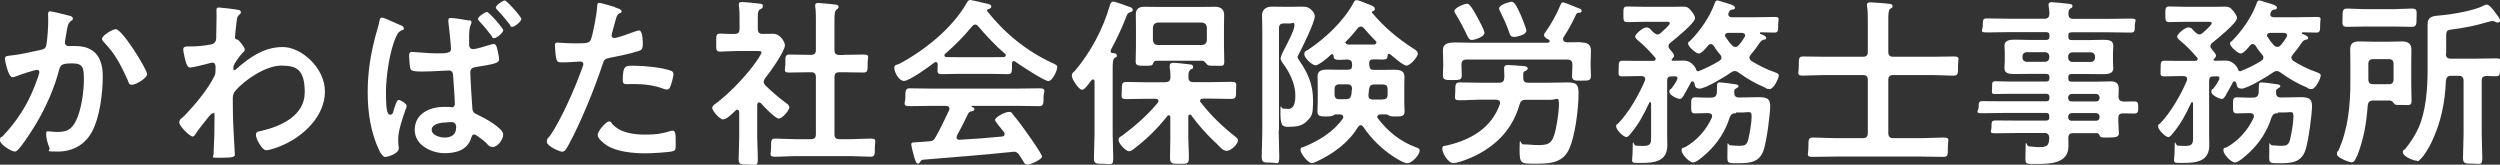 <?xml version="1.0" encoding="UTF-8"?>
<svg id="_レイヤー_1" data-name="レイヤー_1" xmlns="http://www.w3.org/2000/svg" version="1.1" viewBox="0 0 1695.7 111.7">
  <rect x="0" y="0" width="1695.7" height="111.7" fill="#333333" stroke="none"/>
  <!-- Generator: Adobe Illustrator 29.0.1, SVG Export Plug-In . SVG Version: 2.1.0 Build 192)  -->
  <defs>
    <style>
      .st0 {
        fill: #fff;
      }
    </style>
  </defs>
  <path class="st0" d="M46.3,10.5c1,.2,3.1.6,3.1,2s-.5,1.1-1,1.5c-2.3,1.7-2.6,3.7-3.3,8-.2,1.5-.5,3.2-.9,5.3-.1.4-.2,1-.2,1.4,0,1.7,1.2,2.6,2.7,2.6s1-.1,1.5-.1c5,0,9.6,0,14,2.8,6.1,3.9,7.5,11.1,7.5,17.8,0,11.3-2,27.9-7.4,37.7-4.9,9-13.3,13.3-23.2,13.3s-4.3-.4-5.7-2.9c-1-2.1-2.1-6.4-2.1-8.7s.4-2.1,1.6-2.1,3.3.4,5.8.4c6.6,0,9.7-1.5,12.8-7.5,3.6-7.1,5.4-19.9,5.4-27.8s-.4-11.2-7.7-11.2-8.2,1-9.1,4.4c-3.2,12.4-9.1,25.6-15.6,36.5-2.9,4.8-8.6,13.8-12.3,17.7-.6.6-1.4,1.2-2.2,1.2-2.1,0-10-4.7-10-7.5s1-2.1,1.7-2.8c9.7-10.2,16.8-21.1,21.9-34.3.6-1.5,3.1-8.1,3.1-9.2s-.6-1.6-1.6-1.6c-1.7,0-11.9,3.4-14,4.3-.7.2-1.8.7-2.6.7-3.1,0-5.2-12-5.2-12.7,0-1.8,2.1-1.8,3.7-2,6.4-.6,14.1-2.5,20.4-3.8,2.5-.5,3.7-1.1,4.1-3.7.7-4.3,1.2-11.4,1.2-15.8s-.1-2.7-.1-4.2,0-2.5,1.4-2.5,10.6,2.3,12.4,2.8ZM99.8,50.3c0,2.7-7.7,7.2-10.2,7.2s-2.2-1.6-2.8-2.8c-4.9-10.6-8.2-17.6-16.5-26.3-.5-.5-1.1-1.2-1.1-2.1,0-2.2,7.1-6.5,9.3-6.5,4.5,0,21.3,27.4,21.3,30.5Z"/>
  <path class="st0" d="M161.9,6.7c.7.2,1.5.7,1.5,1.5s-.4,1.1-.9,1.6c-1.5,1.5-1.7,1.4-2.2,6.5-.2,1.7-.9,7.4-.9,8.8s.5,1.6,1.8,1.8c.7.2,4.8,5,4.8,6.6s-1.1,1.8-1.7,2.6c-1.5,1.6-6,7.4-6,9.5s.1,2,.7,2,1.2-.7,1.6-1.1c9.1-7.9,18.7-14.6,31.2-14.6s28.6,14,28.6,30.2-13.9,30.3-29.9,36.9c-2.2,1-7.6,2.9-10.1,2.9s-6.8-7.6-6.8-10.2,1.5-2.5,3.2-2.8c13.4-3.1,29.9-10.2,29.9-26.3s-6.1-18.1-16.1-18.1-24.7,9.5-31.2,17.4c-1.2,1.5-1.5,3.1-1.5,4.9,0,7.2.1,14.5.5,21.6.1,3.4.9,15.1.9,16.5s-1.1,2.1-9.2,2.1-5.2-.1-5.2-2.6.1-3.3.1-3.9c.1-3.8.4-9.1.4-9.7.1-3.9.1-8,.1-11.9s-.2-2-1.2-2-1.8,1.4-2.5,2c-2.3,2.8-7.4,9.2-9.2,12-.4.7-1,1.7-1.8,1.7-2.2,0-9.2-7.1-9.2-9.5s2.1-3.2,3.1-4.2c7.2-7.4,16.3-18.2,20.8-27.4.7-1.5.7-2.9.7-4.8v-1.6c0-1.2-.5-2.6-2-2.6s-1.5.2-2.1.4c-2.3.6-11.3,2.9-13,2.9s-2.3-1.6-2.8-2.9c-.6-1.7-2-7.6-2-9.3s1.2-2.1,2.8-2.1h1.7c4.5,0,9.1-.4,13.5-1.2,1.6-.2,2.9-.6,3.8-2.1.7-1.2.6-3.6.6-5,0-4.2.2-8.4.2-12.5s-.1-3.1-.1-3.9c0-1.4.6-1.7,1.8-1.7s11.5,1.2,13,1.6Z"/>
  <path class="st0" d="M270.2,16.5c1.6.6,3.7,1.2,3.7,2.7s-.6,1-1.2,1.2c-2.1,1-2.9,2-3.9,4.2-4.4,9.2-7,27.2-7,37.5s.4,15.7,2.8,15.7,1.8-2.1,3.7-6.9c.5-1.2,1-3.1,2.2-3.1s5.3,2.5,5.3,3.9-.5,2.2-.9,3.1c-1.8,5.2-4.8,13.9-4.8,19.4s.4,4.5.4,6.4c0,3.8-8,5.9-9.3,5.9s-3.1-2.6-3.8-4.1c-6-12.4-8-26.3-8-39.9s2-25.6,5.2-37.8c1-3.6,2.1-7,2.8-10.6.2-1,.5-2.2,1.6-2.2s4.8,1.7,7.9,3.1c1.5.6,2.8,1.2,3.4,1.5ZM318.1,13.7c1.2.2,1.7.4,1.7,1.4s-.5,1.5-.7,2.1c-.7,1.7-.9,4.9-.9,7.4v5.4c0,1.7.5,3.3,2.7,3.3s9.1-2.2,11.1-2.8c.6-.2,2.2-.7,2.9-.7,1.1,0,1.6,1.1,2,2,.6,2.1,1.6,6.4,1.6,8.6s-2.9,3.1-15.4,5c-2.6.4-4.1,1-4.1,3.9s1.2,22.7,1.4,24.2c.2,2.9,1.5,3.3,4.3,4.7,3.6,1.6,16.6,8.7,16.6,12.9s-4.2,8.6-7,8.6-3.4-1.8-4.7-2.9c-1.8-1.7-3.9-3.2-6-4.7-.6-.4-1.2-.9-2-.9-1.4,0-1.7,1.6-2.1,2.7-2.7,8.1-10.4,10-18.1,10s-20.1-4.8-20.1-15.8,10.1-15.6,19.8-15.6,3.1.4,4.7.4,2.7-.7,2.7-2.6c0-4.3-.9-13.6-1.1-18.2-.1-1.1.1-4.3-2.8-4.3s-11.3.7-17.6.7h-1.6c-2.5,0-6.1-.1-6.9-1.5-.6-1.1-1-7.5-1-9.1s.2-2.7,2-2.7,11.2,1,16.6,1,9.8.1,9.8-2.9-1.4-15.1-1.7-17.9c-.1-.5-.1-1-.1-1.6,0-1.2.6-1.6,1.7-1.6,2.3,0,9.7,1.2,12.3,1.7ZM292.8,88c0,3.8,5.7,5.3,8.7,5.3,4.5,0,7.9-1.8,7.9-6.9s-4.5-3.3-7.4-3.3-9.2,1-9.2,4.9ZM341.3,20.6c0,1.7-4.5,5.3-6.1,5.3s-1.2-.7-1.7-1.5c-2.6-3.4-5.3-6.8-8.2-9.8-.4-.5-1.1-1.2-1.1-1.8,0-1.4,4.8-4.7,6.1-4.7s11.1,11.1,11.1,12.5ZM353.6,12.9c0,1.7-4.5,5.3-6.1,5.3s-1.2-.7-1.6-1.4c-2.7-3.4-5.5-6.9-8.6-10.1-.4-.4-1-1-1-1.6,0-1.5,4.8-4.8,6.1-4.8s11.2,11.1,11.2,12.5Z"/>
  <path class="st0" d="M417.1,5c1.1.4,4.5,1.2,4.5,2.6s-.7,1-1.1,1.2c-1.8,1.1-2,1.6-2.8,4.3-.4,1.4-2.9,10.3-2.9,10.9,0,1.1.9,1.8,1.8,1.8,2.2,0,11.8-3.6,14.3-4.5.9-.4,1.7-.6,2.6-.6,2.5,0,2.5,7.5,2.5,9.3s-.2,3.8-2.3,4.4c-6,2-13.9,3.6-20.1,4.8-3.6.7-3.9,1.4-5,4.8-5.5,16.6-14.6,38.9-22.9,54.2-1.6,2.9-2.6,4.7-4.4,4.7s-10.4-3.9-10.4-6.6,1.4-3.1,2.1-4.1c7.7-11.1,17-32.4,21.7-45.5.2-.7,1-2.6,1-3.2,0-1.2-1-1.8-2.2-1.8s-7.1.6-10.9.6-4.4.1-5.2-2.2c-.5-1.6-1-7.1-1-9s.4-2.2,1.8-2.2,6.3.5,11.5.5c7.9,0,9.7-.1,10.8-2,1.5-2.5,4.4-18.8,4.5-22.4.1-1.8.1-3.1,1.4-3.1s9.2,2.5,10.8,2.9ZM415.4,84.2c5.4,6,14.7,7.1,22.2,7.1s11.4-.6,17.4-2.5c.4-.1.9-.2,1.2-.2,2.1,0,2.1,2.8,2.1,7.7s.1,5.3-1.4,6.1c-2.2,1-16.1,1.6-19.2,1.6-8.1,0-19.4-1-26.3-5.5-2-1.4-6-4.4-6-7s5.7-9.1,7.6-9.1,1.7,1.1,2.2,1.7ZM430.4,44.6c6.5,0,18.6,1.1,24.7,3.4,1.1.4,1.7,1.1,1.7,2.5s-1.5,6.9-2.3,8.6c-.5,1.1-1,1.6-2.2,1.6s-1.7-.2-2.6-.6c-6.1-2.3-12.9-3.1-19.5-3.1s-3.1.1-4.7.1c-2.5,0-3.1-.6-3.1-2.7,0-10.6,2.2-9.8,8-9.8Z"/>
  <path class="st0" d="M514.8,69.5c-.9,0-1.1.9-1.2,1.5v21.7c0,5,.4,10,.4,15.2s-1.2,3.7-6.5,3.7-6.5-.1-6.5-3.7.4-10.2.4-15.2v-16.7c-.1-.7-.4-1.6-1.3-1.6s-.7.2-1.1.5c-1.8,1.7-6.1,6.1-8.5,6.1s-7.4-5.9-7.4-7.7,2-2.7,3.1-3.6c8.9-6.7,20.6-19,27-28.3.6-.9,3.3-4.8,3.3-5.8s-1.3-1-2.8-1h-13.8c-3.9,0-8.5.4-11.5.4s-2.6-1.7-2.6-6.2-.1-6,2.5-6,6.9.4,10,.2c2.5,0,3.3-1,3.3-3.4v-7.6c0-2.6,0-5.3-.4-7.8-.1-.4-.1-.7-.1-1.1,0-1.5,1-1.7,2.1-1.7,2.3,0,8.8.7,11.3,1s2.9.2,2.9,1.8-1,1.6-2.1,2.3c-1.2.9-1.3,2.2-1.3,5.6v7.5c0,2.3.9,3.4,3.2,3.4,2.5.1,4.8-.1,7.1-.1,5.4,0,8.1,6.2,8.1,7.7,0,4.3-10.3,18.6-13.4,22.4-.5.9-1,1.5-1,2.5s.6,1.7,1.2,2.5c5,4.8,8.5,7.8,14.1,12,.9.6,2.1,1.6,2.1,2.7,0,2.1-4.7,7.7-7.2,7.7s-10.4-8.5-12.1-10.4c-.4-.2-.6-.5-1.1-.5ZM572.2,37.2c4.4,0,8.9-.2,13.5-.2s2.8,1.5,2.8,6.1.1,6.1-2.8,6.1c-4.5,0-8.9-.2-13.5-.2h-2.8c-2.5,0-3.4,1-3.4,3.4v38.6c0,2.5,1,3.4,3.4,3.4h7.6c4.5,0,9.1-.4,13.6-.4s2.8,1.7,2.8,6.1.1,6.2-2.8,6.2c-4.5,0-9.1-.4-13.6-.4h-37.7c-4.4,0-8.9.4-13.5.4s-2.8-1.6-2.8-6.2-.1-6.1,2.8-6.1c4.5,0,9.1.4,13.5.4h10.8c2.3,0,3.3-1,3.3-3.4v-38.6c0-2.5-1-3.4-3.3-3.4h-1.1c-4.4,0-8.9.2-13.5.2s-2.8-1.5-2.8-6.1-.2-6.1,2.8-6.1c4.5,0,9.1.2,13.5.2h1.1c2.3,0,3.3-1,3.3-3.3V13.4c0-3.1,0-6.1-.4-8.5-.1-.5-.1-.9-.1-1.2,0-1.5,1-1.7,2.2-1.7s9.9.9,11.6,1.1c.9.1,2.1.4,2.1,1.5s-.7,1.2-1.5,2c-1.2,1-1.3,3.6-1.3,7.7v19.7c0,2.3,1,3.3,3.4,3.3h2.8Z"/>
  <path class="st0" d="M636.1,43.7c-.1-.7-.4-1.6-1.3-1.6s-.7.1-1.1.4c-3.3,2.6-16.9,12.4-20.5,12.4s-6.6-6.1-6.6-8.7,1.7-2.1,3.2-2.8c17.2-9.1,36.3-24.4,45.9-41.4.5-.9,1.2-2,2.3-2s10.7,2.3,12.6,2.8c.9.2,1.8.7,1.8,1.7s-1.3,1.6-2.3,1.8c-.4.1-.6.4-.6.7s0,.4.1.5c11.5,14.8,26.6,27,43.5,34.9,2.8,1.3,4,1.7,4,3.2,0,2.3-3.3,9.4-6,9.4s-19-10.7-22.5-13.2c-.2-.2-.5-.4-.9-.4-1,0-1.2.9-1.3,1.6v2.6c0,3.1-.2,4.7-2.6,4.7s-7.7-.2-11.4-.2h-22.4c-3.8,0-8.1.2-11.5.2s-2.5-2.2-2.5-5.6v-1ZM649.2,92.1c-.2.4-.4.6-.4,1.1,0,1.2.9,1.6,2,1.6,9.6-.5,19.2-1.2,28.9-2.2,1-.1,1.7-.5,1.7-1.7s-.5-1.5-1.1-2.1c-1.7-2.1-5.4-6.6-5.4-7.4,0-2.1,7.2-5.5,9.3-5.5s2.1.7,2.8,1.7c3.2,3.8,7,8.8,9.8,12.9,1.6,2.2,10,14.1,10,15.8s-7.8,5.4-9.8,5.4-2.1-1-3.9-3.9c-.4-.6-.9-1.5-1.5-2.3-1-1.6-2-2.6-3.9-2.6s-.6.1-.9.1c-10,1-20,2-30,2.8-10.3.9-18.7,1.6-30.5,2.5-1.1.1-1.6.5-2.3,1.7-.4.5-.7,1-1.3,1-1.3,0-1.7-1.7-2.6-4.5-.4-1-2-7.5-2-8.5,0-1.7.9-1.3,6.1-1.7l5.6-.4c2.6-.1,3.6-.7,4.8-2.9,3.4-6,6.2-12,9.2-18.3.1-.4.2-.6.2-1.1,0-1.3-1.1-1.7-2.3-1.8h-9.7c-5,0-10.2.2-15.2.2s-2.7-2.2-2.7-6-.1-6.1,2.7-6.1c5,0,10.2.2,15.2.2h57.8c5.1,0,10.2-.2,15.3-.2s2.7,2.2,2.7,6.1.1,6-2.7,6c-5.1,0-10.2-.2-15.3-.2h-30.5c-.4,0-.5,0-.5.2s.2.2.6.5c1,.5,1.5.7,1.5,1.5,0,1.1-1.1,1.3-1.8,1.5-1.3.2-1.8.5-2.5,1.7-2.2,4.7-5.1,10.5-7.6,14.9ZM661.4,16.7c-.9,0-1.3.5-2,1.1-5.8,7-11.4,12.7-18.3,18.7-.4.2-.5.6-.5,1,0,.9.6,1.1,1.2,1.2,2.7,0,5.4.1,8.1.1h22.4c2.8,0,5.6,0,8.6-.1.6-.1,1.3-.4,1.3-1.2s-.2-.7-.5-1c-5.9-5-13.5-13-18.4-18.9-.5-.6-1.2-1-2.1-1Z"/>
  <path class="st0" d="M734,60.9c-2.3,0-7-7.2-7-9.4s1.3-2.6,2.2-3.6c10.7-12.6,19.1-28.5,23.6-44.3.4-1.2.9-2.5,2.3-2.5s9.1,2.9,10.5,3.4c1.1.2,2.7.9,2.7,2.2s-1.1,1.3-1.8,1.6c-1.8.7-1.8,1.2-2.8,3.6-2.9,7.5-6.4,14.8-10.3,22.1,0,.2-.1.5-.1.7,0,.9.6,1.2,1.3,1.3,1,0,2.9.1,2.9,1.6s-.4.9-1.5,1.7c-1.2,1-1.3,3.2-1.3,7.8v43.9c0,5.4.4,10.8.4,16.2s-1.2,3.9-6.6,3.9-6.5-.1-6.5-3.9c0-5.4.4-10.8.4-16.2v-35.9c0-.6-.2-1.2-1-1.2s-.7.1-1,.5c-.2.2-.6.7-1,1.2-1.5,2.1-3.9,5.3-5.5,5.3ZM790.5,55.7c2.3,0,3.3-.9,3.4-3.2,0-2-.1-4.7-.5-6.6v-1.3c0-1.5.9-2,2.2-2,2.2,0,7.5.6,9.8.9,1.7.2,3.9.1,3.9,1.8s-.7,1.1-1.7,1.8c-1.3,1-1.5,2.6-1.5,4.2v1.2c0,2.3,1.1,3.2,3.3,3.2h12.3c4.5,0,8.9-.2,13.4-.2s3.3,1.6,3.3,5.8.1,5.8-3.3,5.8-8.8-.2-13.4-.2h-5.9c-.9,0-1.8.4-1.8,1.5s.2.7.5,1.1c6.7,8.7,14.7,16.4,23.4,23.2.7.6,1.8,1.3,1.8,2.5,0,2.5-4.7,7.1-7.6,7.1s-4.8-2.9-6.9-4.9c-.5-.5-1-.9-1.3-1.2-5.9-5.5-11.1-11.5-15.9-18-.2-.4-.5-.5-1-.5-.7,0-.9.6-1,1.1v14.6c0,4.5.4,8.9.4,13.5s-1.5,4.2-6.4,4.2-6.4.1-6.4-4.2.2-8.9.2-13.5v-14c0-.5-.2-1.2-1-1.2s-.7.1-1,.5c-6.6,8.3-13.6,15.3-22.1,21.8-1,.9-2.6,2.1-3.9,2.1-2.2,0-7.1-5.3-7.1-7.5s1.6-2.5,2.6-3.2c8.9-6.7,16.9-13.7,24.1-22.3.1-.4.4-.6.4-1.1,0-1.1-.9-1.3-1.8-1.5h-6.4c-4.4,0-8.9.2-13.4.2s-3.3-1.3-3.3-5.8,0-5.8,3.3-5.8,8.9.2,13.4.2h12.7ZM815.7,41.2h-31.4c-1.5,0-1.8.9-2.3,2.1-.5,1.2-1.2,1.3-5.5,1.3s-6.2,0-6.2-2.8.2-7.2.2-10.8v-12.5c0-2.8-.1-5.8-.1-8.6,0-4.2,2.3-5.3,6-5.3s6,.1,8.9.1h30.1c2.9,0,5.9-.1,8.8-.1s6.1,1.1,6.1,5.4-.1,5.6-.1,8.5v12.5c0,3.6.2,7.1.2,10.7s-1.2,2.9-6,2.9-4.9-.1-5.8-1c-.7-.9-1.8-2.3-3.1-2.5ZM818.6,18.7c-.2-2.1-1.3-3.2-3.4-3.4h-29.8c-2.1.2-3.2,1.3-3.4,3.4v8.5c.2,2.1,1.3,3.3,3.4,3.3h29.8c2.1,0,3.2-1.2,3.4-3.3v-8.5Z"/>
  <path class="st0" d="M867.3,88.5c0,6,.4,11.9.4,17.9s-1.1,3.9-6,3.9-5.9-.1-5.9-4.2c0-5.9.4-11.8.4-17.6V20.5c0-3.3-.2-6.6-.2-10s2.2-6,6.6-6,5.4.1,8,.1h5.9c2.7,0,4.8-.1,6.4-.1,3.4,0,4.7.4,6.7,2.3,1.1,1,2.2,2.6,2.2,4.2,0,4-8.6,21.6-11,26-.2.4-.7,1.3-.7,1.8s.9,1.8,1.2,2.3c5.8,8.3,9.3,16.3,9.3,26.7s-.7,10.8-4.4,14.6c-3.1,3.1-7.5,3.6-11.5,3.6s-6.2.5-6.2-8.6,0-3.7,2-3.7,2.1.2,3.2.2c4.7,0,4.9-5.9,4.9-9.3,0-7.6-3.9-15.7-8.5-21.7-.6-1-1.5-2.1-1.5-3.3s1.6-4.4,2.3-5.8c1.7-3.2,7.1-13.4,7.1-16.4s-1.6-1.5-2.6-1.5h-4.5c-2.5,0-3.4,1-3.4,3.4v69.1ZM928.9,44.6c0,2,1,2.8,2.8,2.8h5.8c2.8,0,5.6-.1,8.5-.1s6.6.5,6.6,4.5-.1,3.8-.1,5.6v12.3c0,1.8.2,5.3.2,6.2,0,3.2-2.9,3.1-6,3.1s-3.2,0-4.7-.7c-.5-.4-1-.6-1.6-.7h-4.2c-.9.1-2,.5-2,1.6s.1.7.5,1.2c6.5,8.7,15.3,15.7,25.7,19.5,1.8.6,2.5,1,2.5,2.2,0,3.2-5.4,8.6-8.2,8.6s-7.2-3.1-9.1-4.2c-8.3-5.3-15.6-12.5-21-20.6-.5-.6-1-1-1.7-1s-1.2.6-1.7,1.1c-6.4,10.7-17,18.4-28.2,23.6-.9.4-2.3,1-3.2,1-2.8,0-7.7-6.7-7.7-8.8s1.3-1.8,2.5-2.3c9.8-3.9,20.2-10.3,26.3-19.2.1-.2.2-.6.2-1,0-1.2-1-1.6-2.1-1.7h-3.1c-.7.1-1,.4-1.6.7-1.3.7-3.3.7-4.8.7-3.3,0-5.9,0-5.9-3.2s.2-4,.2-6.1v-12.3c0-2-.1-3.8-.1-5.8,0-3.9,3.4-4.4,6.5-4.4s5.8.1,8.6.1h5.4c2.1,0,2.9-.9,2.9-2.8v-.9c0-2.9-1.8-3.1-3.3-3.2-8.3.4-9.1.5-9.3-2.8-.1-.5-.4-.9-.9-.9s-.4.1-.6.2c-1.8,1.7-8.3,7.4-10.7,7.4s-7.6-5.1-7.6-7.4,1.2-2.3,2.5-3.1c11.6-7.7,24.3-19.5,30.9-32,.5-.9.9-1.7,2-1.7s3.3.9,5.1,1.6c.9.4,1.7.7,2.2.9,2.6,1,5.1,1.7,5.1,3.3s-.6,1.2-1.3,1.6c-.4.1-.6.4-.6.7s0,.4.1.5c7.8,9.4,17.3,17.4,27.6,24,1.2.7,3.4,2,3.4,3.6,0,2.6-5.4,8.2-7.7,8.2s-9.4-6.4-11-7.6c-.2-.2-.5-.4-.7-.4-.7,0-1,.5-1.1,1.1-.1,2-.6,2.8-3.2,2.8s-4.3-.2-6.5-.1c-2,0-2.8.7-2.8,2.6v1.5ZM917.1,60.5c0-2.3-1-3.3-3.2-3.3h-5.3c-2.5,0-3.4,1-3.4,3.4v3.3c0,2.5,1,3.4,3.4,3.4h4c2.5,0,3.4-.6,4-3.1l.4-3.8ZM923.1,18c-1,0-1.6.5-2.1,1.1-2.7,3.3-4.8,5.8-7.7,8.7s-.5.7-.5,1.1c0,.9.7,1.2,1.5,1.3h17.8c.7-.1,1.5-.5,1.5-1.3s-.2-.7-.5-1.1c-2.6-2.6-5.8-6-8-8.7-.6-.6-1.1-1.1-2-1.1ZM937.8,67.4c2.5,0,3.4-1,3.4-3.4v-3.3c0-2.5-1-3.4-3.4-3.4h-5.6c-2.5,0-3.3,1-3.6,3.4l-.4,3.6v.5c0,2,1.2,2.7,2.9,2.7h6.6Z"/>
  <path class="st0" d="M1034.9,67.7c-2.5,0-3.6.9-4.2,3.2-4.7,16-14.5,26.7-29.2,34.3-3.4,1.7-12,5.4-15.7,5.4s-7.5-6.9-7.5-9.6,1.5-1.8,3.8-2.5c15.7-3.8,29.4-11.6,35.2-27.7.1-.4.2-.6.2-1,0-1.6-1.3-2.1-2.7-2.2h-11.1c-4.5,0-8.9.4-13.5.4s-3.1-1.5-3.1-6-.1-6.1,3.1-6.1c4.5,0,8.9.2,13.5.2h13.2c2.2,0,3.3-.9,3.4-3.2,0-.2.1-.4.1-.6,0-1.8-.2-4.4-.2-5.9s.7-2.3,2.5-2.3,7.2.4,9.3.6c1.5.1,4.2.2,4.2,1.6s-1.3,1.6-2,2c-.7.5-1,.9-1,1.7v2.9c0,2.2,1,3.2,3.2,3.2h14.7c4,0,8.1-.2,12.1-.2,6.2,0,7.5,1.3,7.5,7.5,0,10-2.3,29.9-6.9,38.7-4.7,9.1-14.3,8.9-23.3,8.9s-9.8,0-9.8-9.9.6-3.2,2.2-3.2c3.4,0,6.7.5,10.2.5,6.7,0,9.1-.9,11-6.5,1.7-5.3,3.3-15.7,3.3-21.3s-1.5-2.9-5.8-2.9h-16.9ZM1072.4,28.8c3.8,0,6.7,1.1,6.7,5.4s-.2,4.9-.2,7.6v3.6c0,2,.2,4,.2,6.1,0,3.3-1.8,3.2-6.4,3.2s-6.4.1-6.4-3.1.2-4.2.2-6.2v-1.6c0-2.3-1-3.4-3.4-3.4h-68.4c-2.5,0-3.4,1.1-3.4,3.4v1.2c0,2.1.2,4.2.2,6.2,0,3.2-2,3.1-6.4,3.1s-6.4.1-6.4-3.2.2-4,.2-6.1v-3.2c0-2.8-.2-5.6-.2-7.6,0-4.5,3.1-5.4,8.5-5.4s6.6.2,11,.2h51.7c.6-.1,1.2-.4,1.2-1,0-1-.6-1.1-1.7-1.7-.9-.5-2.1-1.3-2.1-2.5s.4-1.1.7-1.6c4.2-6,7.8-12.3,10.5-19,.4-.7.7-1.6,1.6-1.6s4.8,1.6,7.7,2.8c1.3.6,2.6,1.1,3.2,1.3.9.2,1.8.7,1.8,1.7s-.7,1.2-1.5,1.2c-1.2.1-1.7.1-2.3,1.3-2.7,5.8-4.9,9.8-8.3,15.1-.4.5-.5,1-.5,1.5,0,1.5,1.3,2.2,2.7,2.2,3.1,0,6.1-.1,9.2-.1ZM998.4,27.1c-1.8,0-2.3-1.2-3.1-2.7-2.3-4.9-4.8-9.7-7.6-14.3-.5-.7-1.2-1.7-1.2-2.6,0-2.3,6.9-5,8.6-5s3.8,3.4,7,9.3c1,1.8,4.8,8.8,4.8,10.5,0,2.8-7,4.8-8.5,4.8ZM1026.8,25c-2.2,0-2.6-1.3-3.1-2.9-1.6-4.8-3.7-9.3-5.9-13.8-.4-.7-1-1.7-1-2.6,0-2.5,7.1-4.5,8.6-4.5s3.1,2.1,6.2,9.2c.7,1.8,3.7,8.9,3.7,10.4,0,3.2-7.7,4.3-8.6,4.3Z"/>
  <path class="st0" d="M1142.3,64.4c-.9,1.2-1.6,2.7-2.8,2.7-1.8,0-7.2-2.6-7.2-4.7s.9-1.7,1.5-2.5c1-1.2,4-5.4,4-6.9s-1.7-1.2-2.6-1.2h-1.6c-2,0-2.8.9-2.8,2.9v36.5c0,2.5.1,4.9.1,7.4,0,10.8-8.6,11.9-17.4,11.9s-6.1.5-6.1-8.9.4-2.8,2.2-2.8,3.1.2,4.8.2c5.8,0,5.5-2,5.5-7.4v-21.4c0-.5-.1-.9-.6-.9s-.5.1-.7.5c-3.6,7.7-6.6,13.5-12.1,20.3-.6.7-2.2,2.9-3.3,2.9-2.1,0-7-5.1-7-7.1s.7-1.5,1.2-2c7-7,14.5-20,18.3-29.2.1-.4.2-.6.2-1,0-1.6-1.1-2-2.3-2.1h-3.1c-3.4,0-6.7.2-10,.2s-2.6-1.2-2.6-5.3.1-5.3,2.6-5.3,6.6.1,10,.1h10.8c.9,0,1.7-.4,1.7-1.3s-.2-.7-.5-1.1c-3.4-4-7.2-8-11.3-11.3-.6-.6-2.1-1.7-2.1-2.8,0-1.7,5.3-6.2,7.5-6.2s2.8,1.2,4.2,2.7c.7.7,2.3,2.1,3.3,2.1s1.6-.5,2.3-1c1.1-1,6.2-5.4,6.2-6.6s-1.8-1-2.6-1h-15.4c-3.8,0-8.2.2-10.8.2s-2.7-1.1-2.7-5.3,0-5.3,2.7-5.3,7.2.2,10.8.2h20.6c2.2,0,4.4-.1,6.6-.1s3.3.5,4.8,2.3c1.2,1.3,3.1,3.7,3.1,5.5,0,3.3-13.7,14.3-16.7,16.7-.7.6-1.3,1.2-1.3,2.3s.4,1.3.9,2.1c.7.9,2.9,3.2,2.9,4.2s-.7,1.7-1.3,2.3c-.2.1-.4.4-.4.6,0,.6.5.7,1,.7,1.1,0,6.7-.1,7.5-.1,4.4,0,7.4,4,8,5.6.1.6.5,1.6,1.3,1.6h.5c4.9-2,9.6-4.2,14-7,.9-.5,1.5-1.2,1.5-2.2s-.2-1.3-.9-2.1c-1.5-1.8-3.1-3.8-4.3-5.9-.5-.6-1-1.2-2-1.2s-1.3.4-1.8.9c-1.6,2-4.5,5.5-6.4,5.5s-7.2-4.8-7.2-6.6.6-1.2,1.1-1.7c7-7,13.6-16.4,17-25.9.2-.7.7-1.8,1.7-1.8s3.3,1,4.3,1.2c3.1.9,7.7,2.1,7.7,3.6s-1.5,1.3-2.3,1.5c-1.1.2-1.5.9-2,2.1-.2.5-.2.7-.2,1.2,0,1.3,1.1,1.7,2.2,1.8h15.9c4.4,0,8.7-.2,13-.2s2.7,1,2.7,5.3-.1,5.3-2.7,5.3-6.5-.1-9.2-.2c-.4.1-.5.2-.5.6s.1.4.4.5c1.7.7,3.9,1.5,3.9,2.7s-1,1.1-1.7,1.2q-1.7.5-2.7,2.1c-2,2.9-3.8,5.4-6.1,8.1-.5.6-.9,1.2-.9,2s.6,1.7,1.3,2.2c4.4,2.8,10.4,5.8,15.4,7.5,1.6.6,3.2,1.1,3.2,2.3,0,2.3-3.6,9.3-6.1,9.3s-2.6-.7-3.4-1.1c-6.5-2.7-12.1-6-17.9-10.2-.7-.5-1.5-.9-2.3-.9s-1.7.2-2.6.9c-3.4,2.5-17.5,11-21.3,11s-3.1-2.6-3.8-4c-.2-.5-.5-.9-1.1-.9s-.9.2-1.1.7c-.2.6-4,7.2-4.5,8.1ZM1177.5,76.8c-2.5,0-3.3.6-4.3,2.9-2.8,9.1-8.2,17.4-15.1,23.8-2,1.8-7.1,6.7-9.7,6.7s-7.8-5.6-7.8-8.1,1.1-1.6,2.2-2.2c8-4.4,14.6-11.8,18.3-20.1.1-.4.2-.7.2-1.1,0-1.5-1.2-1.8-2.5-2-1.1,0-8,.2-9.1.2-2.7,0-2.6-1.3-2.6-5.4s-.1-5.5,2.8-5.5,7.4.4,10.9.2c2.2,0,3.4-.9,3.7-3.2,0-1.1.1-2.1.1-2.8,0-3.4,0-4.3,1.8-4.3s8.5.9,10.3,1.2c1,.1,2.5.4,2.5,1.3s-1.2,1.3-1.8,1.7c-.9.5-1,.9-1.1,1.8v.9c0,2.2.9,3.3,3.1,3.3h1.7c4.8,0,8.6-.2,11.5-.2,5.8,0,8.1.9,8.1,6s-2.3,23.2-4.3,29.4c-2.7,8.9-9.4,9.4-17.6,9.4s-7.1.2-7.1-8.5,0-3.6,2.1-3.6,1.2,0,1.8.1c1.3.1,2.7.2,4.2.2,3.6,0,5-.5,6-4.2,1-4.2,2.3-11.5,2.3-15.7s-1.6-2.7-6.1-2.7h-4.5ZM1183.7,24c0-1.2-1.1-1.6-2.2-1.7h-9.3c-1.1.1-2.1.4-2.1,1.7s.1.7.4,1.1c1.3,2.1,2.6,3.9,4.3,5.6.6.7,1.3,1.1,2.3,1.1s1.6-.4,2.2-1.1c1.6-1.7,2.8-3.6,4-5.5.2-.5.4-.7.4-1.2Z"/>
  <path class="st0" d="M1266.9,54.3c0-2.5-1-3.4-3.4-3.4h-26.2c-4.8,0-9.6.4-14.3.4s-2.9-1.5-2.9-6.5-.1-6.5,2.9-6.5c4.8,0,9.6.2,14.3.2h26.2c2.5,0,3.4-1,3.4-3.3V13.8c0-3.3,0-6.7-.5-9.3,0-.4-.1-.9-.1-1.2,0-1.5,1.2-1.7,2.5-1.7s10.9.7,12.6,1c1,0,2.3.4,2.3,1.6s-.6,1.1-1.6,1.8c-1.2,1-1.3,3.2-1.3,6.9v22.3c0,2.3,1,3.3,3.4,3.3h26.6c4.8,0,9.4-.2,14.2-.2s3.1,1.2,3.1,6.5,0,6.5-3.1,6.5c-4.8,0-9.4-.4-14.2-.4h-26.6c-2.5,0-3.4,1-3.4,3.4v36c0,2.3,1,3.4,3.4,3.4h19.1c4.9,0,9.9-.4,14.8-.4s3.1,1.3,3.1,6.6.1,6.5-3.1,6.5c-4.9,0-9.9-.2-14.8-.2h-58.8c-4.9,0-9.8.2-14.8.2s-3.1-1.2-3.1-6.5,0-6.6,3.1-6.6c5,0,9.9.4,14.8.4h19c2.5,0,3.4-1.1,3.4-3.4v-36Z"/>
  <path class="st0" d="M1440,68.9c2.7-.1,5.3-.1,7.8-.1s2.5,1.5,2.5,4,0,4.2-2.5,4.2-5.1-.1-7.7-.1-3.3,1.1-3.3,3.3v1.6c0,3.2.4,6.4.4,8.7s-2,2.8-7.1,2.8-5.4,0-6-1.5c-.5-.9-.9-1.5-2-1.5h-15.9c-2.3,0-3.2.9-3.3,3.2.1,1.2.1,4.4.1,5.6,0,11.9-12.6,12.1-21.6,12.1s-7.5.6-7.5-9.1.5-2.8,2.3-2.8,3.9.5,6.9.5c6.1,0,6.6-1.6,6.9-6.4-.2-2.3-1.1-3.2-3.4-3.2h-18c-4.9,0-9.9.2-14.9.2s-2.9-1-2.9-4.4.1-4.3,2.9-4.3c5,0,10,.1,14.9.1h19.1c1.6,0,2.3-.6,2.3-2.2v-.7c0-1.6-.7-2.3-2.3-2.3h-27.6c-5.1,0-10.4.2-15.7.2s-2.3-1.6-2.3-4.2-.1-4,2.5-4c5.1,0,10.4.1,15.6.1h27.6c1.6,0,2.3-.6,2.3-2.2v-.6c0-1.6-.7-2.3-2.3-2.3h-25.2c-3.1,0-6.1.2-9.2.2s-2.2-1.1-2.2-4.4,0-4.3,2.1-4.3c3.1,0,6.2.2,9.3.2h25.2c1.6,0,2.3-.7,2.3-2.3v-.6c0-1.6-.7-2.3-2.3-2.3h-10.2c-3.7,0-7.4.1-11,.1s-7-.2-7-3.9.2-2.3.2-4.4v-6.6c0-2.1-.2-3.2-.2-4.4,0-3.8,4.2-4,7-4s7.4.2,11,.2h10.2c1.6,0,2.3-.7,2.3-2.3v-.7c0-1.7-.7-2.3-2.3-2.3h-25c-5,0-10,.2-15.2.2s-2.7-1.3-2.7-4.8,0-4.7,2.7-4.7c5,0,10.2.2,15.2.2h23.9c2.3,0,3.2-.9,3.4-3.3-.1-1.7-.2-3.4-.5-5.1,0-.4-.1-.9-.1-1.1,0-1.5,1-1.7,2.2-1.7s8.7.7,10.7,1c1.2.1,3.3.1,3.3,1.6s-.6,1.1-1.5,1.7c-1.2,1-1.2,2.1-1.2,3.6,0,2.5,1,3.4,3.3,3.4h23.8c5.1,0,10.2-.2,15.2-.2s2.7,1.3,2.7,4.7.1,4.8-2.7,4.8c-5,0-10.2-.2-15.2-.2h-24.9c-1.6,0-2.3.6-2.3,2.3v.7c0,1.6.6,2.3,2.3,2.3h10.2c3.7,0,7.4-.2,11-.2s7,.2,7,4-.2,2.3-.2,4.4v6.6c0,2.1.2,3.2.2,4.4,0,3.7-4,3.9-6.9,3.9s-7.4-.1-11.1-.1h-10.2c-1.6,0-2.3.6-2.3,2.3v.6c0,1.6.6,2.3,2.3,2.3h16.5c3.3,0,6.6-.2,9.9-.2s5.5,1.1,5.5,4.9-.2,3.7-.2,5.4c.1,2.2,1.1,3.2,3.2,3.3ZM1374.7,35.4c-1.7,0-2.9,1.2-2.9,2.9v.7c0,1.7,1.2,2.9,2.9,2.9h12.4c1.7,0,2.9-1.2,2.9-2.9v-.7c0-1.7-1.2-2.9-2.9-2.9h-12.4ZM1402.8,39.1c0,1.7,1.2,2.9,2.9,2.9h12.4c1.7,0,2.9-1.2,2.9-2.9v-.7c0-1.7-1.2-2.9-2.9-2.9h-12.4c-1.7,0-2.9,1.2-2.9,2.9v.7ZM1402.8,66.5c0,1.5,1,2.3,2.3,2.3h16.7c1.3,0,2.3-.9,2.3-2.3v-.5c-.1-1.3-1-2.2-2.3-2.3h-16.7c-1.3.1-2.2,1-2.3,2.3v.5ZM1405.1,76.7c-1.3.1-2.2,1-2.3,2.3v.6c0,1.5,1,2.3,2.3,2.3h16.7c1.3,0,2.3-.9,2.3-2.3v-.6c-.1-1.3-1-2.2-2.3-2.3h-16.7Z"/>
  <path class="st0" d="M1509.9,64.4c-.9,1.2-1.6,2.7-2.8,2.7-1.8,0-7.2-2.6-7.2-4.7s.9-1.7,1.5-2.5c1-1.2,4-5.4,4-6.9s-1.7-1.2-2.6-1.2h-1.6c-2,0-2.8.9-2.8,2.9v36.5c0,2.5.1,4.9.1,7.4,0,10.8-8.6,11.9-17.4,11.9s-6.1.5-6.1-8.9.4-2.8,2.2-2.8,3.1.2,4.8.2c5.8,0,5.5-2,5.5-7.4v-21.4c0-.5-.1-.9-.6-.9s-.5.1-.7.5c-3.6,7.7-6.6,13.5-12.1,20.3-.6.7-2.2,2.9-3.3,2.9-2.1,0-7-5.1-7-7.1s.7-1.5,1.2-2c7-7,14.5-20,18.3-29.2.1-.4.2-.6.2-1,0-1.6-1.1-2-2.3-2.1h-3.1c-3.4,0-6.7.2-10,.2s-2.6-1.2-2.6-5.3.1-5.3,2.6-5.3,6.6.1,10,.1h10.8c.9,0,1.7-.4,1.7-1.3s-.2-.7-.5-1.1c-3.4-4-7.2-8-11.3-11.3-.6-.6-2.1-1.7-2.1-2.8,0-1.7,5.3-6.2,7.5-6.2s2.8,1.2,4.2,2.7c.7.7,2.3,2.1,3.3,2.1s1.6-.5,2.3-1c1.1-1,6.2-5.4,6.2-6.6s-1.8-1-2.6-1h-15.4c-3.8,0-8.2.2-10.8.2s-2.7-1.1-2.7-5.3,0-5.3,2.7-5.3,7.2.2,10.8.2h20.6c2.2,0,4.4-.1,6.6-.1s3.3.5,4.8,2.3c1.2,1.3,3.1,3.7,3.1,5.5,0,3.3-13.7,14.3-16.7,16.7-.7.6-1.3,1.2-1.3,2.3s.4,1.3.9,2.1c.7.9,2.9,3.2,2.9,4.2s-.7,1.7-1.3,2.3c-.2.1-.4.4-.4.6,0,.6.5.7,1,.7,1.1,0,6.7-.1,7.5-.1,4.4,0,7.4,4,8,5.6.1.6.5,1.6,1.3,1.6h.5c4.9-2,9.6-4.2,14-7,.9-.5,1.5-1.2,1.5-2.2s-.2-1.3-.9-2.1c-1.5-1.8-3.1-3.8-4.3-5.9-.5-.6-1-1.2-2-1.2s-1.3.4-1.8.9c-1.6,2-4.5,5.5-6.4,5.5s-7.2-4.8-7.2-6.6.6-1.2,1.1-1.7c7-7,13.6-16.4,17-25.9.2-.7.7-1.8,1.7-1.8s3.3,1,4.3,1.2c3.1.9,7.7,2.1,7.7,3.6s-1.5,1.3-2.3,1.5c-1.1.2-1.5.9-2,2.1-.2.5-.2.7-.2,1.2,0,1.3,1.1,1.7,2.2,1.8h15.9c4.4,0,8.7-.2,13-.2s2.7,1,2.7,5.3-.1,5.3-2.7,5.3-6.5-.1-9.2-.2c-.4.1-.5.2-.5.6s.1.4.4.5c1.7.7,3.9,1.5,3.9,2.7s-1,1.1-1.7,1.2q-1.7.5-2.7,2.1c-2,2.9-3.8,5.4-6.1,8.1-.5.6-.9,1.2-.9,2s.6,1.7,1.3,2.2c4.4,2.8,10.4,5.8,15.4,7.5,1.6.6,3.2,1.1,3.2,2.3,0,2.3-3.6,9.3-6.1,9.3s-2.6-.7-3.4-1.1c-6.5-2.7-12.1-6-17.9-10.2-.7-.5-1.5-.9-2.3-.9s-1.7.2-2.6.9c-3.4,2.5-17.5,11-21.3,11s-3.1-2.6-3.8-4c-.2-.5-.5-.9-1.1-.9s-.9.2-1.1.7c-.2.6-4,7.2-4.5,8.1ZM1545,76.8c-2.5,0-3.3.6-4.3,2.9-2.8,9.1-8.2,17.4-15.1,23.8-2,1.8-7.1,6.7-9.7,6.7s-7.8-5.6-7.8-8.1,1.1-1.6,2.2-2.2c8-4.4,14.6-11.8,18.3-20.1.1-.4.2-.7.2-1.1,0-1.5-1.2-1.8-2.5-2-1.1,0-8,.2-9.1.2-2.7,0-2.6-1.3-2.6-5.4s-.1-5.5,2.8-5.5,7.4.4,10.9.2c2.2,0,3.4-.9,3.7-3.2,0-1.1.1-2.1.1-2.8,0-3.4,0-4.3,1.8-4.3s8.5.9,10.3,1.2c1,.1,2.5.4,2.5,1.3s-1.2,1.3-1.8,1.7c-.9.5-1,.9-1.1,1.8v.9c0,2.2.9,3.3,3.1,3.3h1.7c4.8,0,8.6-.2,11.5-.2,5.8,0,8.1.9,8.1,6s-2.3,23.2-4.3,29.4c-2.7,8.9-9.4,9.4-17.6,9.4s-7.1.2-7.1-8.5,0-3.6,2.1-3.6,1.2,0,1.8.1c1.3.1,2.7.2,4.2.2,3.6,0,5-.5,6-4.2,1-4.2,2.3-11.5,2.3-15.7s-1.6-2.7-6.1-2.7h-4.5ZM1551.3,24c0-1.2-1.1-1.6-2.2-1.7h-9.3c-1.1.1-2.1.4-2.1,1.7s.1.7.4,1.1c1.3,2.1,2.6,3.9,4.3,5.6.6.7,1.3,1.1,2.3,1.1s1.6-.4,2.2-1.1c1.6-1.7,2.8-3.6,4-5.5.2-.5.4-.7.4-1.2Z"/>
  <path class="st0" d="M1598.6,105.9c-1.5,3.6-2.1,4.2-3.6,4.2s-9.9-3.1-9.9-5.5.6-1.7.9-2.3c6.6-14.2,8.2-30.9,8.2-46.3v-13.4c0-3.1-.1-6.1-.1-9.2,0-4.4,2.5-5.3,6.4-5.3s6,.2,9.1.2h10.5c3.1,0,6-.2,9.1-.2s6.4.9,6.4,5.3-.1,6.1-.1,9.2v14.6c0,3.8.2,7.5.2,11.1s-1.3,2.9-6.2,2.9-4.8,0-5.6-.9c-.7-.9-1.6-2-2.7-2.1h-11.6c-2.3,0-3.3,1-3.6,3.3-1,12.6-2.6,22.4-7.2,34.3ZM1603.9,18c-3.9,0-8,.2-11.9.2s-3.1-1.8-3.1-6.2,0-6.2,3.1-6.2,8,.4,11.9.4h20.2c3.9,0,8-.4,11.9-.4s3.1,2.1,3.1,6.2.1,6.2-3.1,6.2-8-.2-11.9-.2h-20.2ZM1623.5,43.5c0-2.5-1-3.4-3.4-3.4h-10.4c-2.3,0-3.3,1-3.3,3.4v10.2c0,2.5,1,3.4,3.3,3.4h10.4c2.5,0,3.4-1,3.4-3.4v-10.2ZM1659,36.4c0,2.5,1,3.4,3.4,3.4h15.8c4.8,0,9.7-.2,14.6-.2s2.9,1.2,2.9,6.1.1,6-2.9,6-4.5-.1-6.2-.2c-2.5.2-3.3,1-3.3,3.3v36c0,5.4.4,10.8.4,16.2s-1.3,4-6.5,4-6.6,0-6.6-4,.4-10.8.4-16.2v-36c0-2.3-1-3.4-3.4-3.4h-5c-2.3,0-3.2.9-3.6,3.3-.6,14.8-3.2,27.9-9.6,41.5-1.7,3.6-4.7,8.8-7.4,11.5s-1.6,1.3-2.8,1.3c-2.6,0-9.4-3.2-9.4-5.5s1-1.7,1.5-2.3c3.9-4.9,6.7-9.1,9.3-14.8,4.9-11.4,6-26.5,6-38.7v-31.4c0-5.5,4.8-5.5,8-5.8,8.2-.7,23.3-3.1,30.5-6.9.5-.2.9-.5,1.5-.5,2,0,4.7,3.8,5.9,5.4,1.3,1.7,3.3,4.2,3.3,5.3s-.9,1.5-1.7,1.5-1.1-.2-1.7-.6c-.6-.2-1.2-.5-1.8-.5s-2.3.5-3.1.7c-8.9,2.6-14.3,3.7-23.9,5-3.8.5-4.4.6-4.4,4.9v11.5Z"/>
</svg>